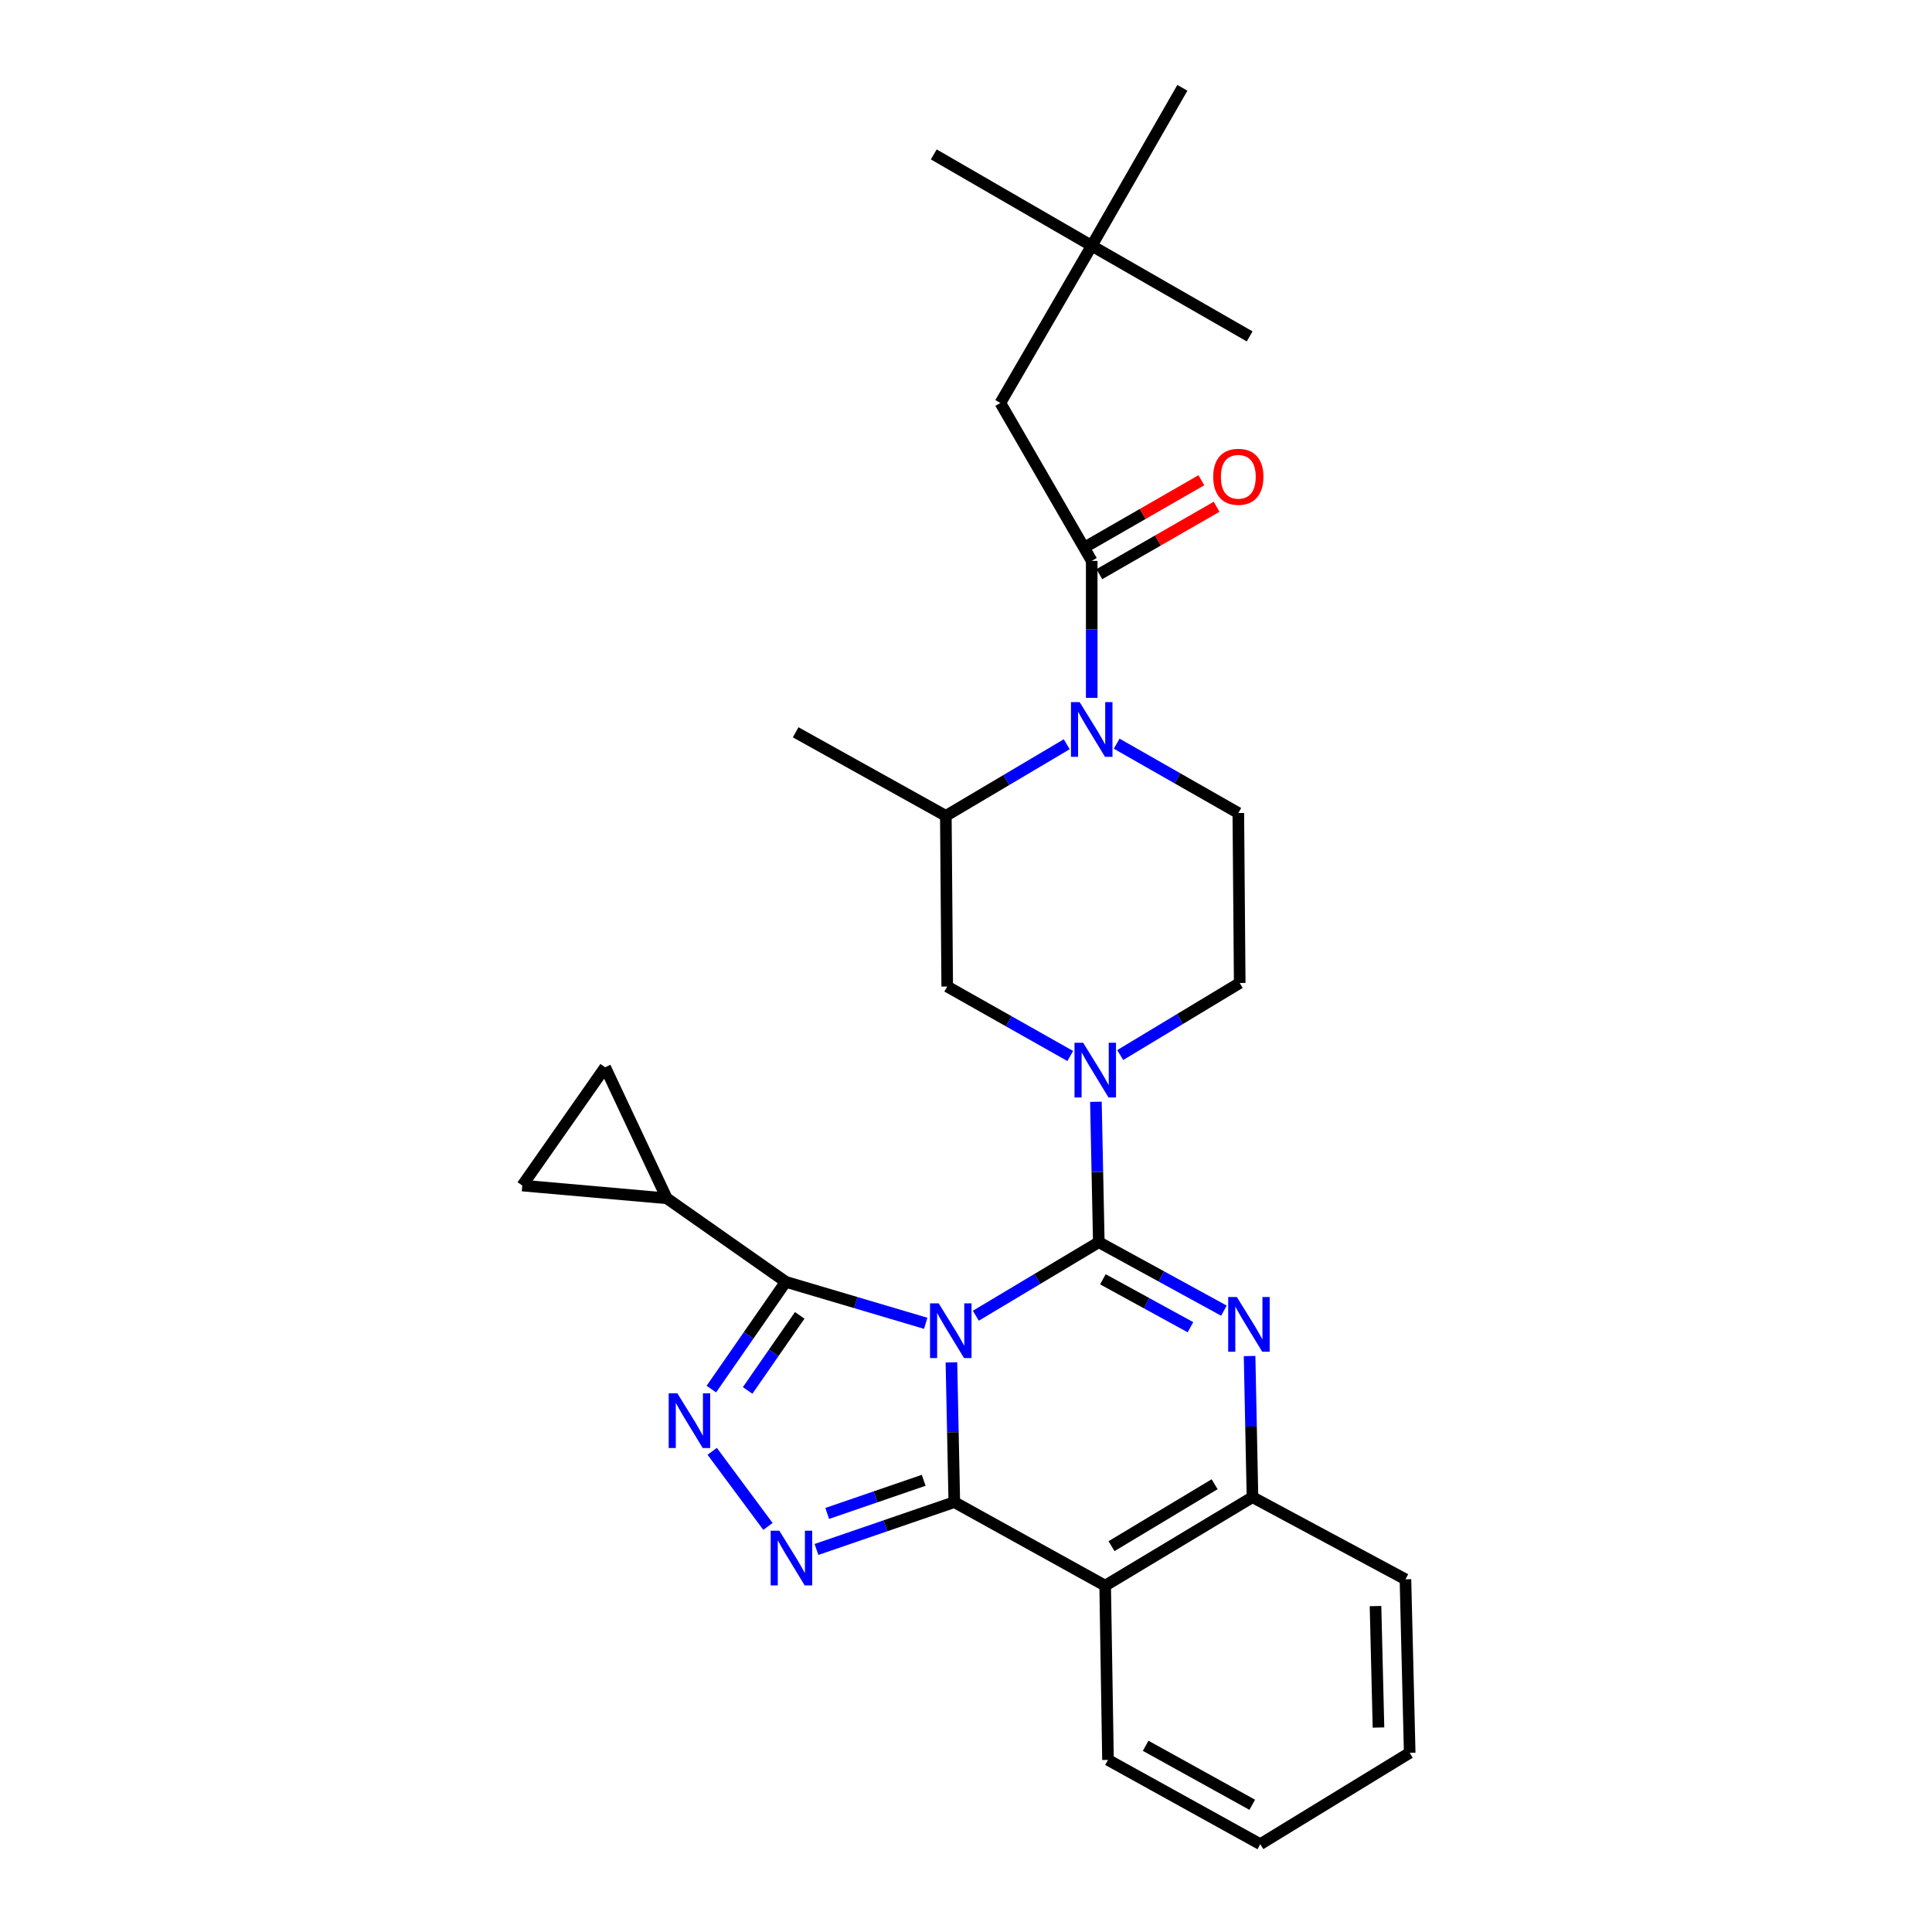 <?xml version='1.0' encoding='iso-8859-1'?>
<svg version='1.1' baseProfile='full'
              xmlns='http://www.w3.org/2000/svg'
                      xmlns:rdkit='http://www.rdkit.org/xml'
                      xmlns:xlink='http://www.w3.org/1999/xlink'
                  xml:space='preserve'
width='1000px' height='1000px' viewBox='0 0 1000 1000'>
<!-- END OF HEADER -->
<rect style='opacity:1.0;fill:#FFFFFF;stroke:none' width='1000' height='1000' x='0' y='0'> </rect>
<path class='bond-0' d='M 505.092,681.021 L 536.916,661.989' style='fill:none;fill-rule:evenodd;stroke:#0000FF;stroke-width:6px;stroke-linecap:butt;stroke-linejoin:miter;stroke-opacity:1' />
<path class='bond-0' d='M 536.916,661.989 L 568.739,642.958' style='fill:none;fill-rule:evenodd;stroke:#000000;stroke-width:6px;stroke-linecap:butt;stroke-linejoin:miter;stroke-opacity:1' />
<path class='bond-1' d='M 492.458,705.157 L 493.203,741.328' style='fill:none;fill-rule:evenodd;stroke:#0000FF;stroke-width:6px;stroke-linecap:butt;stroke-linejoin:miter;stroke-opacity:1' />
<path class='bond-1' d='M 493.203,741.328 L 493.949,777.499' style='fill:none;fill-rule:evenodd;stroke:#000000;stroke-width:6px;stroke-linecap:butt;stroke-linejoin:miter;stroke-opacity:1' />
<path class='bond-3' d='M 479.153,684.937 L 442.929,674.207' style='fill:none;fill-rule:evenodd;stroke:#0000FF;stroke-width:6px;stroke-linecap:butt;stroke-linejoin:miter;stroke-opacity:1' />
<path class='bond-3' d='M 442.929,674.207 L 406.706,663.476' style='fill:none;fill-rule:evenodd;stroke:#000000;stroke-width:6px;stroke-linecap:butt;stroke-linejoin:miter;stroke-opacity:1' />
<path class='bond-2' d='M 568.739,642.958 L 601.117,660.675' style='fill:none;fill-rule:evenodd;stroke:#000000;stroke-width:6px;stroke-linecap:butt;stroke-linejoin:miter;stroke-opacity:1' />
<path class='bond-2' d='M 601.117,660.675 L 633.495,678.392' style='fill:none;fill-rule:evenodd;stroke:#0000FF;stroke-width:6px;stroke-linecap:butt;stroke-linejoin:miter;stroke-opacity:1' />
<path class='bond-2' d='M 570.854,662.16 L 593.518,674.562' style='fill:none;fill-rule:evenodd;stroke:#000000;stroke-width:6px;stroke-linecap:butt;stroke-linejoin:miter;stroke-opacity:1' />
<path class='bond-2' d='M 593.518,674.562 L 616.182,686.964' style='fill:none;fill-rule:evenodd;stroke:#0000FF;stroke-width:6px;stroke-linecap:butt;stroke-linejoin:miter;stroke-opacity:1' />
<path class='bond-6' d='M 568.739,642.958 L 567.989,606.619' style='fill:none;fill-rule:evenodd;stroke:#000000;stroke-width:6px;stroke-linecap:butt;stroke-linejoin:miter;stroke-opacity:1' />
<path class='bond-6' d='M 567.989,606.619 L 567.24,570.281' style='fill:none;fill-rule:evenodd;stroke:#0000FF;stroke-width:6px;stroke-linecap:butt;stroke-linejoin:miter;stroke-opacity:1' />
<path class='bond-4' d='M 493.949,777.499 L 458.28,789.749' style='fill:none;fill-rule:evenodd;stroke:#000000;stroke-width:6px;stroke-linecap:butt;stroke-linejoin:miter;stroke-opacity:1' />
<path class='bond-4' d='M 458.28,789.749 L 422.612,801.998' style='fill:none;fill-rule:evenodd;stroke:#0000FF;stroke-width:6px;stroke-linecap:butt;stroke-linejoin:miter;stroke-opacity:1' />
<path class='bond-4' d='M 478.107,766.202 L 453.139,774.776' style='fill:none;fill-rule:evenodd;stroke:#000000;stroke-width:6px;stroke-linecap:butt;stroke-linejoin:miter;stroke-opacity:1' />
<path class='bond-4' d='M 453.139,774.776 L 428.171,783.351' style='fill:none;fill-rule:evenodd;stroke:#0000FF;stroke-width:6px;stroke-linecap:butt;stroke-linejoin:miter;stroke-opacity:1' />
<path class='bond-7' d='M 493.949,777.499 L 572.029,820.734' style='fill:none;fill-rule:evenodd;stroke:#000000;stroke-width:6px;stroke-linecap:butt;stroke-linejoin:miter;stroke-opacity:1' />
<path class='bond-31' d='M 646.785,701.877 L 647.532,738.404' style='fill:none;fill-rule:evenodd;stroke:#0000FF;stroke-width:6px;stroke-linecap:butt;stroke-linejoin:miter;stroke-opacity:1' />
<path class='bond-31' d='M 647.532,738.404 L 648.279,774.931' style='fill:none;fill-rule:evenodd;stroke:#000000;stroke-width:6px;stroke-linecap:butt;stroke-linejoin:miter;stroke-opacity:1' />
<path class='bond-5' d='M 406.706,663.476 L 387.451,691.233' style='fill:none;fill-rule:evenodd;stroke:#000000;stroke-width:6px;stroke-linecap:butt;stroke-linejoin:miter;stroke-opacity:1' />
<path class='bond-5' d='M 387.451,691.233 L 368.196,718.991' style='fill:none;fill-rule:evenodd;stroke:#0000FF;stroke-width:6px;stroke-linecap:butt;stroke-linejoin:miter;stroke-opacity:1' />
<path class='bond-5' d='M 413.937,680.826 L 400.459,700.256' style='fill:none;fill-rule:evenodd;stroke:#000000;stroke-width:6px;stroke-linecap:butt;stroke-linejoin:miter;stroke-opacity:1' />
<path class='bond-5' d='M 400.459,700.256 L 386.98,719.687' style='fill:none;fill-rule:evenodd;stroke:#0000FF;stroke-width:6px;stroke-linecap:butt;stroke-linejoin:miter;stroke-opacity:1' />
<path class='bond-11' d='M 406.706,663.476 L 345.125,620.241' style='fill:none;fill-rule:evenodd;stroke:#000000;stroke-width:6px;stroke-linecap:butt;stroke-linejoin:miter;stroke-opacity:1' />
<path class='bond-29' d='M 397.489,790.077 L 368.633,751.202' style='fill:none;fill-rule:evenodd;stroke:#0000FF;stroke-width:6px;stroke-linecap:butt;stroke-linejoin:miter;stroke-opacity:1' />
<path class='bond-13' d='M 553.961,546.586 L 522.122,528.605' style='fill:none;fill-rule:evenodd;stroke:#0000FF;stroke-width:6px;stroke-linecap:butt;stroke-linejoin:miter;stroke-opacity:1' />
<path class='bond-13' d='M 522.122,528.605 L 490.282,510.624' style='fill:none;fill-rule:evenodd;stroke:#000000;stroke-width:6px;stroke-linecap:butt;stroke-linejoin:miter;stroke-opacity:1' />
<path class='bond-17' d='M 579.824,546.099 L 610.749,527.447' style='fill:none;fill-rule:evenodd;stroke:#0000FF;stroke-width:6px;stroke-linecap:butt;stroke-linejoin:miter;stroke-opacity:1' />
<path class='bond-17' d='M 610.749,527.447 L 641.674,508.795' style='fill:none;fill-rule:evenodd;stroke:#000000;stroke-width:6px;stroke-linecap:butt;stroke-linejoin:miter;stroke-opacity:1' />
<path class='bond-10' d='M 572.029,820.734 L 648.279,774.931' style='fill:none;fill-rule:evenodd;stroke:#000000;stroke-width:6px;stroke-linecap:butt;stroke-linejoin:miter;stroke-opacity:1' />
<path class='bond-10' d='M 575.315,800.293 L 628.69,768.231' style='fill:none;fill-rule:evenodd;stroke:#000000;stroke-width:6px;stroke-linecap:butt;stroke-linejoin:miter;stroke-opacity:1' />
<path class='bond-21' d='M 572.029,820.734 L 573.497,910.924' style='fill:none;fill-rule:evenodd;stroke:#000000;stroke-width:6px;stroke-linecap:butt;stroke-linejoin:miter;stroke-opacity:1' />
<path class='bond-8' d='M 577.996,384.928 L 609.474,402.875' style='fill:none;fill-rule:evenodd;stroke:#0000FF;stroke-width:6px;stroke-linecap:butt;stroke-linejoin:miter;stroke-opacity:1' />
<path class='bond-8' d='M 609.474,402.875 L 640.953,420.821' style='fill:none;fill-rule:evenodd;stroke:#000000;stroke-width:6px;stroke-linecap:butt;stroke-linejoin:miter;stroke-opacity:1' />
<path class='bond-9' d='M 565.072,361.219 L 565.072,325.772' style='fill:none;fill-rule:evenodd;stroke:#0000FF;stroke-width:6px;stroke-linecap:butt;stroke-linejoin:miter;stroke-opacity:1' />
<path class='bond-9' d='M 565.072,325.772 L 565.072,290.325' style='fill:none;fill-rule:evenodd;stroke:#000000;stroke-width:6px;stroke-linecap:butt;stroke-linejoin:miter;stroke-opacity:1' />
<path class='bond-32' d='M 552.138,385.222 L 520.849,403.756' style='fill:none;fill-rule:evenodd;stroke:#0000FF;stroke-width:6px;stroke-linecap:butt;stroke-linejoin:miter;stroke-opacity:1' />
<path class='bond-32' d='M 520.849,403.756 L 489.561,422.29' style='fill:none;fill-rule:evenodd;stroke:#000000;stroke-width:6px;stroke-linecap:butt;stroke-linejoin:miter;stroke-opacity:1' />
<path class='bond-18' d='M 565.072,290.325 L 517.783,208.579' style='fill:none;fill-rule:evenodd;stroke:#000000;stroke-width:6px;stroke-linecap:butt;stroke-linejoin:miter;stroke-opacity:1' />
<path class='bond-19' d='M 569.017,297.188 L 599.363,279.742' style='fill:none;fill-rule:evenodd;stroke:#000000;stroke-width:6px;stroke-linecap:butt;stroke-linejoin:miter;stroke-opacity:1' />
<path class='bond-19' d='M 599.363,279.742 L 629.709,262.297' style='fill:none;fill-rule:evenodd;stroke:#FF0000;stroke-width:6px;stroke-linecap:butt;stroke-linejoin:miter;stroke-opacity:1' />
<path class='bond-19' d='M 561.127,283.463 L 591.473,266.018' style='fill:none;fill-rule:evenodd;stroke:#000000;stroke-width:6px;stroke-linecap:butt;stroke-linejoin:miter;stroke-opacity:1' />
<path class='bond-19' d='M 591.473,266.018 L 621.82,248.573' style='fill:none;fill-rule:evenodd;stroke:#FF0000;stroke-width:6px;stroke-linecap:butt;stroke-linejoin:miter;stroke-opacity:1' />
<path class='bond-22' d='M 648.279,774.931 L 727.457,817.445' style='fill:none;fill-rule:evenodd;stroke:#000000;stroke-width:6px;stroke-linecap:butt;stroke-linejoin:miter;stroke-opacity:1' />
<path class='bond-14' d='M 345.125,620.241 L 313.236,552.416' style='fill:none;fill-rule:evenodd;stroke:#000000;stroke-width:6px;stroke-linecap:butt;stroke-linejoin:miter;stroke-opacity:1' />
<path class='bond-15' d='M 345.125,620.241 L 270.344,613.636' style='fill:none;fill-rule:evenodd;stroke:#000000;stroke-width:6px;stroke-linecap:butt;stroke-linejoin:miter;stroke-opacity:1' />
<path class='bond-12' d='M 489.561,422.29 L 490.282,510.624' style='fill:none;fill-rule:evenodd;stroke:#000000;stroke-width:6px;stroke-linecap:butt;stroke-linejoin:miter;stroke-opacity:1' />
<path class='bond-23' d='M 489.561,422.29 L 411.833,379.038' style='fill:none;fill-rule:evenodd;stroke:#000000;stroke-width:6px;stroke-linecap:butt;stroke-linejoin:miter;stroke-opacity:1' />
<path class='bond-30' d='M 313.236,552.416 L 270.344,613.636' style='fill:none;fill-rule:evenodd;stroke:#000000;stroke-width:6px;stroke-linecap:butt;stroke-linejoin:miter;stroke-opacity:1' />
<path class='bond-16' d='M 640.953,420.821 L 641.674,508.795' style='fill:none;fill-rule:evenodd;stroke:#000000;stroke-width:6px;stroke-linecap:butt;stroke-linejoin:miter;stroke-opacity:1' />
<path class='bond-20' d='M 517.783,208.579 L 565.072,127.201' style='fill:none;fill-rule:evenodd;stroke:#000000;stroke-width:6px;stroke-linecap:butt;stroke-linejoin:miter;stroke-opacity:1' />
<path class='bond-24' d='M 565.072,127.201 L 611.992,45.455' style='fill:none;fill-rule:evenodd;stroke:#000000;stroke-width:6px;stroke-linecap:butt;stroke-linejoin:miter;stroke-opacity:1' />
<path class='bond-25' d='M 565.072,127.201 L 483.325,79.921' style='fill:none;fill-rule:evenodd;stroke:#000000;stroke-width:6px;stroke-linecap:butt;stroke-linejoin:miter;stroke-opacity:1' />
<path class='bond-26' d='M 565.072,127.201 L 646.819,174.121' style='fill:none;fill-rule:evenodd;stroke:#000000;stroke-width:6px;stroke-linecap:butt;stroke-linejoin:miter;stroke-opacity:1' />
<path class='bond-27' d='M 573.497,910.924 L 652.315,954.545' style='fill:none;fill-rule:evenodd;stroke:#000000;stroke-width:6px;stroke-linecap:butt;stroke-linejoin:miter;stroke-opacity:1' />
<path class='bond-27' d='M 592.986,903.616 L 648.158,934.152' style='fill:none;fill-rule:evenodd;stroke:#000000;stroke-width:6px;stroke-linecap:butt;stroke-linejoin:miter;stroke-opacity:1' />
<path class='bond-28' d='M 727.457,817.445 L 729.656,907.256' style='fill:none;fill-rule:evenodd;stroke:#000000;stroke-width:6px;stroke-linecap:butt;stroke-linejoin:miter;stroke-opacity:1' />
<path class='bond-28' d='M 711.961,831.304 L 713.501,894.172' style='fill:none;fill-rule:evenodd;stroke:#000000;stroke-width:6px;stroke-linecap:butt;stroke-linejoin:miter;stroke-opacity:1' />
<path class='bond-33' d='M 652.315,954.545 L 729.656,907.256' style='fill:none;fill-rule:evenodd;stroke:#000000;stroke-width:6px;stroke-linecap:butt;stroke-linejoin:miter;stroke-opacity:1' />
<path  class='atom-0' d='M 485.86 674.618
L 495.14 689.618
Q 496.06 691.098, 497.54 693.778
Q 499.02 696.458, 499.1 696.618
L 499.1 674.618
L 502.86 674.618
L 502.86 702.938
L 498.98 702.938
L 489.02 686.538
Q 487.86 684.618, 486.62 682.418
Q 485.42 680.218, 485.06 679.538
L 485.06 702.938
L 481.38 702.938
L 481.38 674.618
L 485.86 674.618
' fill='#0000FF'/>
<path  class='atom-3' d='M 640.189 671.32
L 649.469 686.32
Q 650.389 687.8, 651.869 690.48
Q 653.349 693.16, 653.429 693.32
L 653.429 671.32
L 657.189 671.32
L 657.189 699.64
L 653.309 699.64
L 643.349 683.24
Q 642.189 681.32, 640.949 679.12
Q 639.749 676.92, 639.389 676.24
L 639.389 699.64
L 635.709 699.64
L 635.709 671.32
L 640.189 671.32
' fill='#0000FF'/>
<path  class='atom-5' d='M 403.383 792.291
L 412.663 807.291
Q 413.583 808.771, 415.063 811.451
Q 416.543 814.131, 416.623 814.291
L 416.623 792.291
L 420.383 792.291
L 420.383 820.611
L 416.503 820.611
L 406.543 804.211
Q 405.383 802.291, 404.143 800.091
Q 402.943 797.891, 402.583 797.211
L 402.583 820.611
L 398.903 820.611
L 398.903 792.291
L 403.383 792.291
' fill='#0000FF'/>
<path  class='atom-6' d='M 350.597 721.177
L 359.877 736.177
Q 360.797 737.657, 362.277 740.337
Q 363.757 743.017, 363.837 743.177
L 363.837 721.177
L 367.597 721.177
L 367.597 749.497
L 363.717 749.497
L 353.757 733.097
Q 352.597 731.177, 351.357 728.977
Q 350.157 726.777, 349.797 726.097
L 349.797 749.497
L 346.117 749.497
L 346.117 721.177
L 350.597 721.177
' fill='#0000FF'/>
<path  class='atom-7' d='M 560.641 539.734
L 569.921 554.734
Q 570.841 556.214, 572.321 558.894
Q 573.801 561.574, 573.881 561.734
L 573.881 539.734
L 577.641 539.734
L 577.641 568.054
L 573.761 568.054
L 563.801 551.654
Q 562.641 549.734, 561.401 547.534
Q 560.201 545.334, 559.841 544.654
L 559.841 568.054
L 556.161 568.054
L 556.161 539.734
L 560.641 539.734
' fill='#0000FF'/>
<path  class='atom-9' d='M 558.812 363.4
L 568.092 378.4
Q 569.012 379.88, 570.492 382.56
Q 571.972 385.24, 572.052 385.4
L 572.052 363.4
L 575.812 363.4
L 575.812 391.72
L 571.932 391.72
L 561.972 375.32
Q 560.812 373.4, 559.572 371.2
Q 558.372 369, 558.012 368.32
L 558.012 391.72
L 554.332 391.72
L 554.332 363.4
L 558.812 363.4
' fill='#0000FF'/>
<path  class='atom-20' d='M 627.953 246.784
Q 627.953 239.984, 631.313 236.184
Q 634.673 232.384, 640.953 232.384
Q 647.233 232.384, 650.593 236.184
Q 653.953 239.984, 653.953 246.784
Q 653.953 253.664, 650.553 257.584
Q 647.153 261.464, 640.953 261.464
Q 634.713 261.464, 631.313 257.584
Q 627.953 253.704, 627.953 246.784
M 640.953 258.264
Q 645.273 258.264, 647.593 255.384
Q 649.953 252.464, 649.953 246.784
Q 649.953 241.224, 647.593 238.424
Q 645.273 235.584, 640.953 235.584
Q 636.633 235.584, 634.273 238.384
Q 631.953 241.184, 631.953 246.784
Q 631.953 252.504, 634.273 255.384
Q 636.633 258.264, 640.953 258.264
' fill='#FF0000'/>
</svg>
